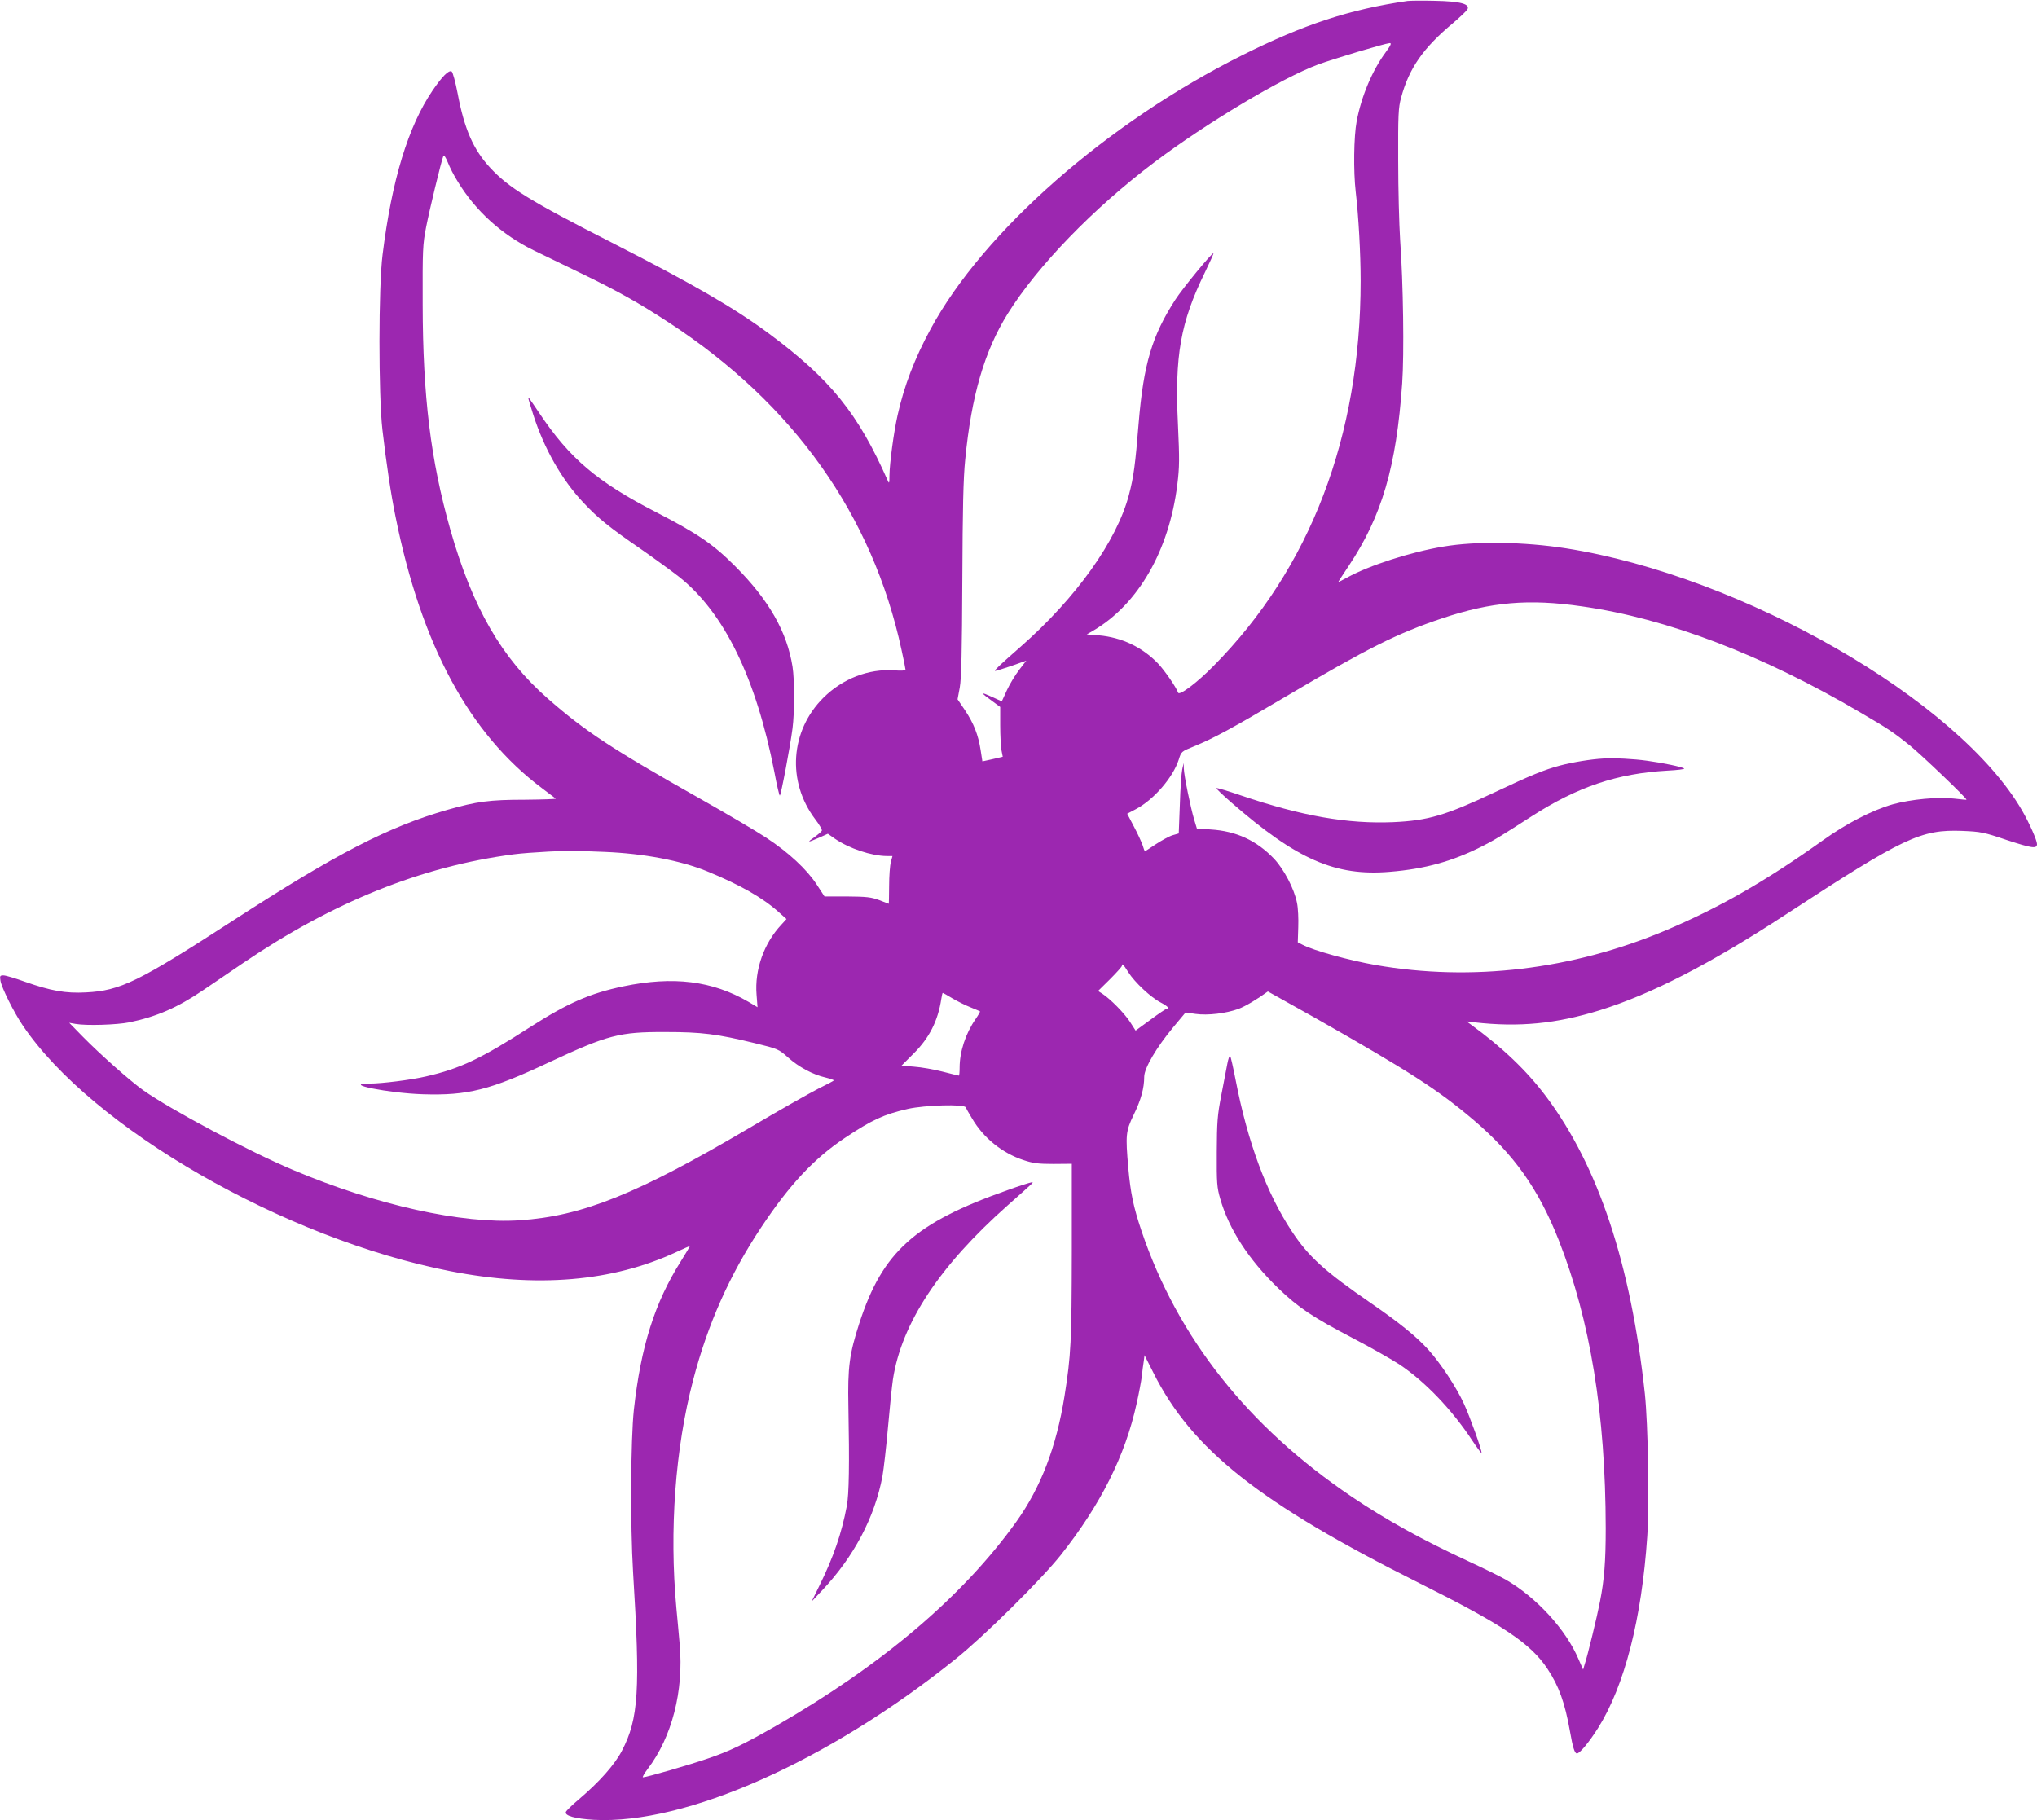 <?xml version="1.0" standalone="no"?>
<!DOCTYPE svg PUBLIC "-//W3C//DTD SVG 20010904//EN"
 "http://www.w3.org/TR/2001/REC-SVG-20010904/DTD/svg10.dtd">
<svg version="1.0" xmlns="http://www.w3.org/2000/svg"
 width="1280pt" height="1144pt" viewBox="0 0 1280 1144"
 preserveAspectRatio="xMidYMid meet">
<g transform="translate(0,1144) scale(0.1,-0.1)"
fill="#9c27b0" stroke="none">
<path d="M8845 11434 c-365 -53 -651 -147 -1039 -341 -847 -423 -1627 -1108
-1958 -1720 -100 -184 -167 -358 -208 -543 -24 -106 -50 -301 -51 -378 0 -50
-2 -54 -11 -32 -186 421 -359 636 -744 922 -218 162 -478 312 -989 573 -516
263 -649 345 -767 473 -104 113 -160 241 -202 463 -14 73 -31 136 -38 140 -18
11 -60 -32 -120 -120 -153 -225 -256 -563 -314 -1031 -26 -203 -26 -884 -1
-1101 24 -207 53 -404 83 -549 162 -804 462 -1360 919 -1703 44 -33 83 -63 87
-66 4 -3 -84 -6 -195 -7 -220 0 -301 -11 -484 -63 -373 -107 -700 -276 -1348
-696 -596 -386 -708 -441 -925 -452 -128 -7 -221 10 -383 67 -61 22 -121 40
-135 40 -22 0 -24 -3 -19 -34 7 -43 84 -198 139 -279 434 -646 1646 -1343
2688 -1546 543 -106 1019 -66 1419 120 46 21 85 39 87 39 1 0 -25 -44 -58 -97
-164 -260 -251 -535 -295 -933 -20 -188 -23 -722 -5 -1020 46 -743 35 -921
-70 -1123 -46 -88 -142 -196 -268 -303 -43 -36 -81 -73 -84 -81 -10 -24 57
-43 177 -50 576 -30 1472 368 2272 1011 181 145 536 497 659 651 252 318 407
626 479 957 14 62 28 138 32 168 3 30 8 72 12 94 l5 39 55 -109 c242 -484 670
-822 1671 -1323 526 -263 700 -379 806 -539 72 -109 109 -212 141 -391 18
-104 30 -141 44 -141 18 0 76 70 133 160 166 265 274 684 309 1205 14 202 5
702 -15 895 -88 815 -292 1430 -620 1868 -123 164 -273 307 -476 455 l-25 18
50 -6 c281 -32 514 -9 788 76 326 102 692 290 1172 604 741 484 845 533 1107
523 115 -5 133 -8 280 -58 156 -51 188 -56 188 -25 0 24 -48 132 -93 210 -401
695 -1758 1475 -2867 1649 -262 41 -564 46 -770 11 -205 -34 -469 -119 -607
-196 -29 -16 -53 -28 -53 -26 0 2 30 48 66 102 207 311 298 619 335 1145 13
184 7 629 -13 905 -6 94 -12 316 -12 495 -1 288 1 333 18 395 50 186 138 313
329 472 42 36 82 74 88 84 18 34 -44 51 -206 54 -77 2 -153 1 -170 -1z m-138
-323 c-84 -114 -152 -275 -182 -433 -18 -95 -21 -314 -6 -443 18 -154 31 -390
31 -559 0 -979 -316 -1807 -925 -2422 -102 -104 -215 -189 -222 -167 -12 34
-85 140 -127 184 -100 103 -227 163 -371 176 l-76 6 43 25 c281 166 474 501
526 916 14 113 14 159 4 380 -21 429 16 640 168 951 32 66 57 121 55 123 -7 7
-193 -219 -240 -292 -146 -226 -199 -404 -230 -776 -21 -259 -31 -337 -61
-450 -76 -289 -331 -647 -679 -953 -131 -115 -167 -149 -163 -153 3 -2 48 12
101 30 l96 34 -44 -57 c-24 -31 -59 -88 -77 -127 l-33 -72 -63 29 c-73 33 -73
28 0 -25 l53 -39 0 -116 c0 -64 4 -134 8 -156 l8 -41 -64 -15 -64 -14 -11 71
c-15 96 -43 167 -98 250 l-47 69 14 75 c10 56 14 227 16 675 2 447 6 640 18
756 39 402 121 683 268 919 188 300 537 661 922 951 329 248 800 529 1026 613
103 38 422 133 451 135 14 1 8 -13 -25 -58z m-5832 -810 c112 -186 279 -337
480 -435 49 -24 183 -89 297 -144 233 -113 365 -187 551 -309 783 -511 1279
-1209 1462 -2058 14 -63 25 -119 25 -124 0 -6 -30 -7 -72 -4 -160 11 -323 -52
-444 -172 -209 -208 -230 -527 -52 -763 27 -35 46 -68 42 -73 -3 -6 -24 -24
-46 -40 -50 -35 -45 -36 28 -4 l56 25 44 -31 c91 -62 229 -108 326 -109 l36 0
-10 -37 c-6 -21 -11 -89 -11 -150 -1 -62 -1 -113 -2 -113 0 0 -28 10 -60 23
-52 19 -80 22 -202 23 l-142 0 -49 75 c-62 95 -177 202 -317 294 -60 40 -247
150 -415 245 -556 314 -723 424 -957 629 -292 256 -474 572 -614 1065 -123
435 -172 835 -173 1411 -1 348 0 377 22 490 21 107 93 406 108 445 3 9 14 -7
28 -41 12 -30 39 -84 61 -118z m7067 -2672 c535 -76 1134 -305 1752 -669 168
-98 208 -125 306 -204 74 -60 363 -336 357 -342 -1 -1 -36 2 -77 7 -99 12
-272 -4 -387 -36 -129 -37 -290 -120 -438 -226 -363 -259 -656 -426 -990 -567
-585 -246 -1217 -322 -1820 -217 -166 29 -391 91 -461 128 l-29 15 3 95 c2 52
-1 121 -8 153 -17 88 -82 211 -144 277 -110 115 -238 174 -398 184 l-87 6 -17
56 c-23 77 -64 278 -65 321 l-1 35 -9 -40 c-5 -22 -12 -122 -15 -221 l-7 -182
-38 -11 c-21 -6 -68 -32 -105 -56 -37 -25 -68 -45 -70 -45 -1 0 -8 17 -14 38
-7 20 -31 73 -55 118 l-42 80 55 29 c112 59 233 199 269 311 16 51 16 51 97
84 120 49 237 112 575 312 514 304 702 398 983 492 308 103 543 124 880 75z
m-6142 -1543 c244 -10 476 -54 641 -121 208 -85 352 -167 453 -258 l48 -43
-32 -35 c-110 -117 -169 -284 -156 -441 l6 -78 -57 34 c-227 132 -472 163
-787 97 -210 -44 -348 -105 -580 -253 -312 -201 -444 -264 -659 -313 -94 -22
-278 -45 -356 -45 -176 -1 121 -60 335 -67 283 -9 423 26 795 201 369 172 441
191 729 190 230 0 325 -12 563 -70 147 -36 149 -37 209 -90 67 -60 156 -108
236 -126 28 -7 52 -15 51 -18 0 -3 -44 -26 -97 -52 -53 -27 -250 -138 -437
-249 -701 -413 -1046 -552 -1440 -578 -362 -24 -900 95 -1423 316 -278 117
-769 379 -942 501 -84 60 -271 226 -380 337 l-85 87 40 -7 c67 -12 259 -6 338
10 170 35 303 93 462 201 60 41 173 117 250 170 567 385 1123 609 1704 685 91
12 355 26 406 22 17 -1 91 -5 165 -7z m3290 -756 c40 -63 141 -158 203 -190
44 -23 60 -40 38 -40 -5 0 -51 -31 -102 -69 l-93 -68 -36 56 c-37 56 -121 141
-172 175 l-28 18 75 74 c41 41 75 79 75 84 0 18 8 11 40 -40z m1172 -286 c595
-338 773 -452 999 -644 252 -215 406 -431 533 -752 199 -505 295 -1094 296
-1813 0 -207 -9 -323 -36 -460 -17 -89 -78 -341 -96 -394 l-10 -34 -29 66
c-79 186 -264 388 -458 500 -31 18 -137 70 -236 116 -289 134 -515 259 -730
404 -653 441 -1096 1001 -1322 1671 -51 152 -69 239 -83 396 -18 208 -16 231
34 334 46 94 66 167 66 239 0 53 77 185 184 313 l76 91 62 -9 c77 -11 193 3
272 32 44 17 116 60 183 109 0 0 133 -74 295 -165z m-2278 122 c31 -18 82 -44
113 -56 32 -13 60 -25 61 -26 2 -1 -10 -23 -28 -49 -63 -91 -100 -205 -100
-305 0 -28 -2 -50 -5 -50 -2 0 -48 11 -102 25 -54 14 -134 28 -178 31 l-80 7
76 76 c99 98 153 206 174 344 3 20 7 37 9 37 2 0 29 -15 60 -34z m84 -685 c1
-4 19 -35 40 -70 72 -123 190 -218 324 -262 60 -20 93 -24 188 -24 l115 1 0
-551 c-1 -568 -5 -652 -46 -910 -51 -318 -148 -572 -303 -789 -336 -469 -843
-899 -1512 -1284 -198 -113 -286 -156 -421 -202 -111 -39 -391 -120 -413 -120
-5 0 8 24 30 53 152 199 227 490 201 782 -6 66 -15 170 -21 230 -45 489 -7
1001 105 1430 92 354 231 665 427 960 180 271 332 433 526 563 171 114 244
148 397 183 107 24 354 31 363 10z"/>
<path d="M3320 8937 c0 -4 14 -51 31 -104 68 -212 179 -408 315 -552 92 -98
161 -154 363 -293 86 -60 193 -138 239 -174 283 -225 483 -636 598 -1226 15
-82 31 -148 34 -148 7 0 65 306 80 423 13 101 13 304 0 387 -35 219 -147 417
-360 631 -137 138 -237 206 -495 339 -372 191 -545 338 -737 625 -66 98 -68
101 -68 92z"/>
<path d="M10075 6673 c-76 -4 -192 -23 -272 -44 -98 -26 -186 -62 -408 -167
-312 -147 -421 -179 -640 -189 -287 -12 -574 38 -957 168 -82 28 -152 49 -154
46 -3 -3 39 -43 93 -90 412 -359 653 -465 997 -436 220 18 390 65 577 159 77
39 104 55 314 190 289 186 537 269 853 287 62 3 109 9 105 13 -10 10 -136 36
-233 49 -86 12 -202 18 -275 14z"/>
<path d="M7712 4753 c-6 -32 -23 -121 -38 -198 -24 -124 -27 -165 -28 -355 -1
-196 1 -222 22 -295 55 -191 179 -382 364 -561 128 -123 215 -181 475 -317
111 -58 241 -132 288 -163 159 -106 329 -283 457 -478 32 -48 58 -83 58 -77 0
23 -73 227 -111 309 -48 105 -148 256 -223 339 -77 85 -184 171 -361 293 -291
200 -392 292 -497 451 -159 240 -278 560 -354 954 -15 77 -30 144 -34 148 -4
5 -12 -18 -18 -50z"/>
<path d="M6330 3960 c-582 -205 -784 -386 -930 -835 -63 -195 -74 -276 -69
-525 7 -364 4 -551 -10 -625 -32 -170 -84 -322 -172 -500 l-49 -100 66 70
c199 211 330 458 379 717 8 46 24 185 35 310 11 125 25 260 31 300 54 351 293
713 719 1091 180 160 167 147 150 146 -8 -1 -76 -22 -150 -49z"/>
</g>
</svg>
